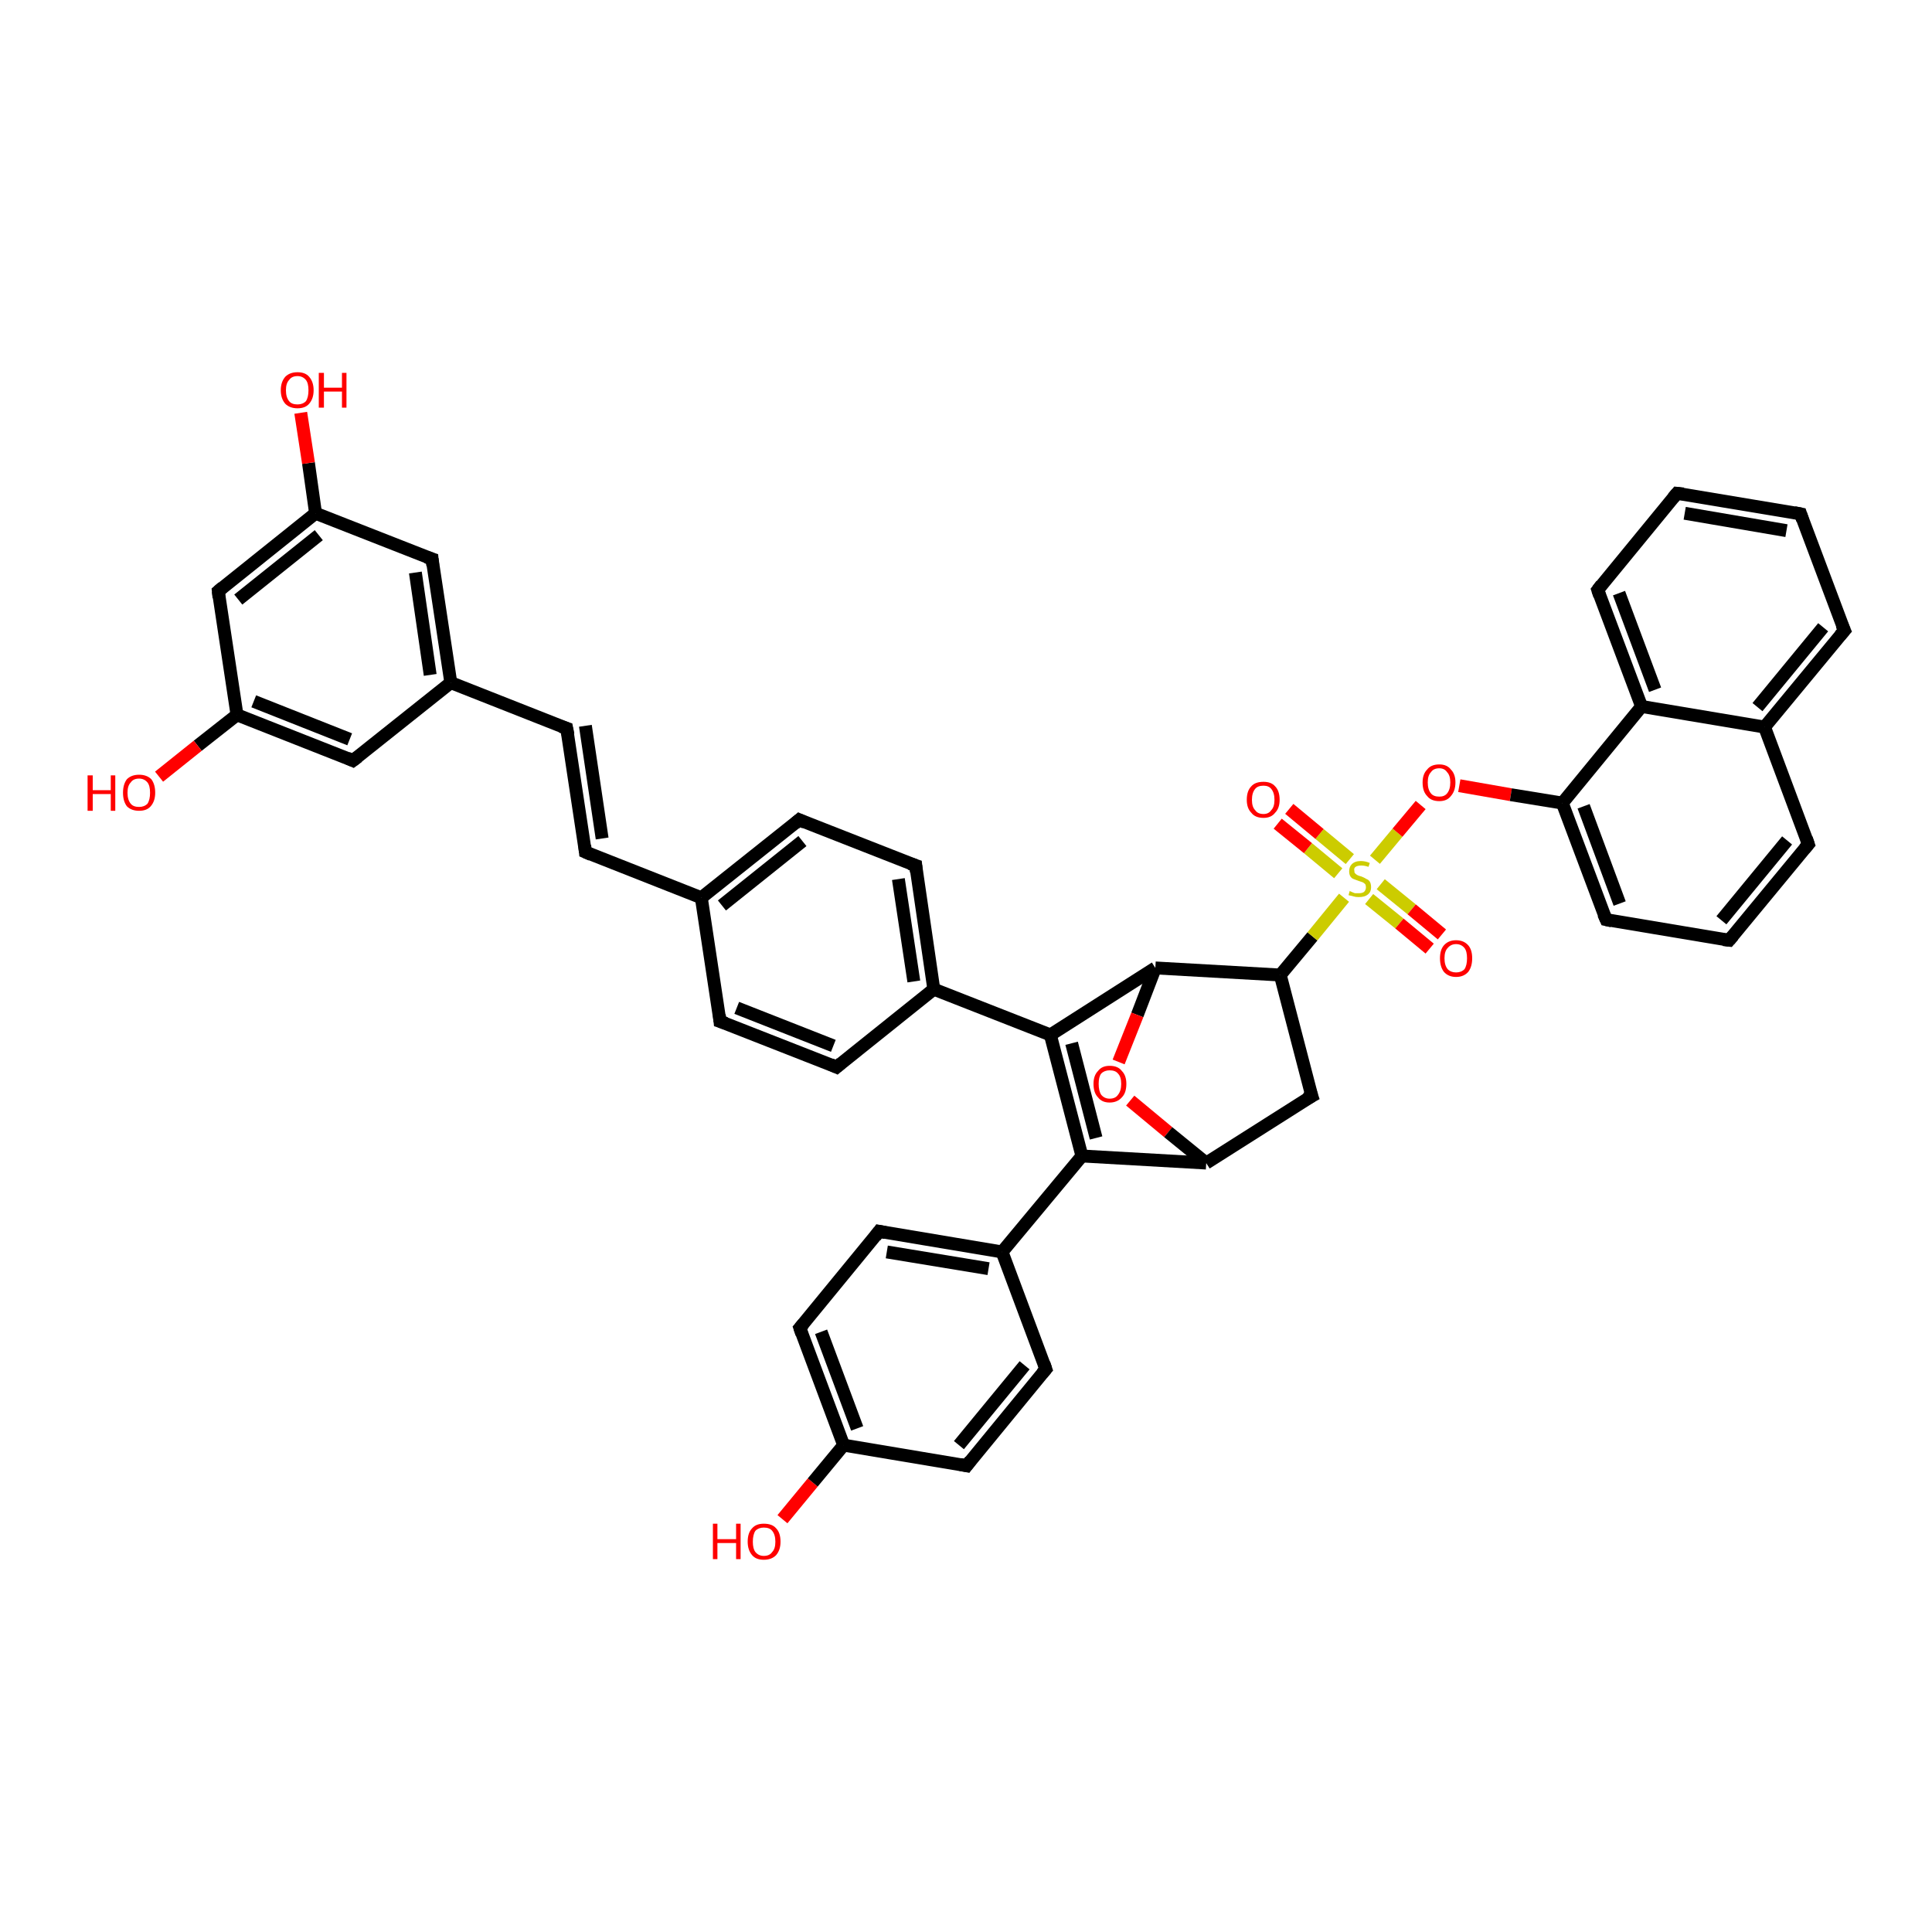 <?xml version='1.0' encoding='iso-8859-1'?>
<svg version='1.1' baseProfile='full'
              xmlns='http://www.w3.org/2000/svg'
                      xmlns:rdkit='http://www.rdkit.org/xml'
                      xmlns:xlink='http://www.w3.org/1999/xlink'
                  xml:space='preserve'
width='300px' height='300px' viewBox='0 0 300 300'>
<!-- END OF HEADER -->
<rect style='opacity:1.0;fill:#FFFFFF;stroke:none' width='300.0' height='300.0' x='0.0' y='0.0'> </rect>
<path class='bond-0 atom-0 atom-1' d='M 121.5,235.9 L 126.2,230.2' style='fill:none;fill-rule:evenodd;stroke:#FF0000;stroke-width:2.0px;stroke-linecap:butt;stroke-linejoin:miter;stroke-opacity:1' />
<path class='bond-0 atom-0 atom-1' d='M 126.2,230.2 L 131.0,224.4' style='fill:none;fill-rule:evenodd;stroke:#000000;stroke-width:2.0px;stroke-linecap:butt;stroke-linejoin:miter;stroke-opacity:1' />
<path class='bond-1 atom-1 atom-2' d='M 131.0,224.4 L 124.2,206.2' style='fill:none;fill-rule:evenodd;stroke:#000000;stroke-width:2.0px;stroke-linecap:butt;stroke-linejoin:miter;stroke-opacity:1' />
<path class='bond-1 atom-1 atom-2' d='M 133.1,221.8 L 127.5,206.8' style='fill:none;fill-rule:evenodd;stroke:#000000;stroke-width:2.0px;stroke-linecap:butt;stroke-linejoin:miter;stroke-opacity:1' />
<path class='bond-2 atom-2 atom-3' d='M 124.2,206.2 L 136.5,191.2' style='fill:none;fill-rule:evenodd;stroke:#000000;stroke-width:2.0px;stroke-linecap:butt;stroke-linejoin:miter;stroke-opacity:1' />
<path class='bond-3 atom-3 atom-4' d='M 136.5,191.2 L 155.6,194.4' style='fill:none;fill-rule:evenodd;stroke:#000000;stroke-width:2.0px;stroke-linecap:butt;stroke-linejoin:miter;stroke-opacity:1' />
<path class='bond-3 atom-3 atom-4' d='M 137.7,194.4 L 153.5,197.0' style='fill:none;fill-rule:evenodd;stroke:#000000;stroke-width:2.0px;stroke-linecap:butt;stroke-linejoin:miter;stroke-opacity:1' />
<path class='bond-4 atom-4 atom-5' d='M 155.6,194.4 L 162.4,212.6' style='fill:none;fill-rule:evenodd;stroke:#000000;stroke-width:2.0px;stroke-linecap:butt;stroke-linejoin:miter;stroke-opacity:1' />
<path class='bond-5 atom-5 atom-6' d='M 162.4,212.6 L 150.1,227.6' style='fill:none;fill-rule:evenodd;stroke:#000000;stroke-width:2.0px;stroke-linecap:butt;stroke-linejoin:miter;stroke-opacity:1' />
<path class='bond-5 atom-5 atom-6' d='M 159.1,212.0 L 148.9,224.4' style='fill:none;fill-rule:evenodd;stroke:#000000;stroke-width:2.0px;stroke-linecap:butt;stroke-linejoin:miter;stroke-opacity:1' />
<path class='bond-6 atom-4 atom-7' d='M 155.6,194.4 L 168.0,179.5' style='fill:none;fill-rule:evenodd;stroke:#000000;stroke-width:2.0px;stroke-linecap:butt;stroke-linejoin:miter;stroke-opacity:1' />
<path class='bond-7 atom-7 atom-8' d='M 168.0,179.5 L 163.1,160.7' style='fill:none;fill-rule:evenodd;stroke:#000000;stroke-width:2.0px;stroke-linecap:butt;stroke-linejoin:miter;stroke-opacity:1' />
<path class='bond-7 atom-7 atom-8' d='M 170.2,176.7 L 166.4,162.0' style='fill:none;fill-rule:evenodd;stroke:#000000;stroke-width:2.0px;stroke-linecap:butt;stroke-linejoin:miter;stroke-opacity:1' />
<path class='bond-8 atom-8 atom-9' d='M 163.1,160.7 L 179.4,150.3' style='fill:none;fill-rule:evenodd;stroke:#000000;stroke-width:2.0px;stroke-linecap:butt;stroke-linejoin:miter;stroke-opacity:1' />
<path class='bond-9 atom-9 atom-10' d='M 179.4,150.3 L 176.6,157.6' style='fill:none;fill-rule:evenodd;stroke:#000000;stroke-width:2.0px;stroke-linecap:butt;stroke-linejoin:miter;stroke-opacity:1' />
<path class='bond-9 atom-9 atom-10' d='M 176.6,157.6 L 173.7,164.9' style='fill:none;fill-rule:evenodd;stroke:#FF0000;stroke-width:2.0px;stroke-linecap:butt;stroke-linejoin:miter;stroke-opacity:1' />
<path class='bond-10 atom-10 atom-11' d='M 175.5,170.9 L 181.4,175.8' style='fill:none;fill-rule:evenodd;stroke:#FF0000;stroke-width:2.0px;stroke-linecap:butt;stroke-linejoin:miter;stroke-opacity:1' />
<path class='bond-10 atom-10 atom-11' d='M 181.4,175.8 L 187.3,180.6' style='fill:none;fill-rule:evenodd;stroke:#000000;stroke-width:2.0px;stroke-linecap:butt;stroke-linejoin:miter;stroke-opacity:1' />
<path class='bond-11 atom-11 atom-12' d='M 187.3,180.6 L 203.7,170.2' style='fill:none;fill-rule:evenodd;stroke:#000000;stroke-width:2.0px;stroke-linecap:butt;stroke-linejoin:miter;stroke-opacity:1' />
<path class='bond-12 atom-12 atom-13' d='M 203.7,170.2 L 198.8,151.4' style='fill:none;fill-rule:evenodd;stroke:#000000;stroke-width:2.0px;stroke-linecap:butt;stroke-linejoin:miter;stroke-opacity:1' />
<path class='bond-13 atom-13 atom-14' d='M 198.8,151.4 L 203.8,145.4' style='fill:none;fill-rule:evenodd;stroke:#000000;stroke-width:2.0px;stroke-linecap:butt;stroke-linejoin:miter;stroke-opacity:1' />
<path class='bond-13 atom-13 atom-14' d='M 203.8,145.4 L 208.7,139.4' style='fill:none;fill-rule:evenodd;stroke:#CCCC00;stroke-width:2.0px;stroke-linecap:butt;stroke-linejoin:miter;stroke-opacity:1' />
<path class='bond-14 atom-14 atom-15' d='M 212.6,139.6 L 217.3,143.4' style='fill:none;fill-rule:evenodd;stroke:#CCCC00;stroke-width:2.0px;stroke-linecap:butt;stroke-linejoin:miter;stroke-opacity:1' />
<path class='bond-14 atom-14 atom-15' d='M 217.3,143.4 L 222.0,147.3' style='fill:none;fill-rule:evenodd;stroke:#FF0000;stroke-width:2.0px;stroke-linecap:butt;stroke-linejoin:miter;stroke-opacity:1' />
<path class='bond-14 atom-14 atom-15' d='M 214.4,137.3 L 219.2,141.2' style='fill:none;fill-rule:evenodd;stroke:#CCCC00;stroke-width:2.0px;stroke-linecap:butt;stroke-linejoin:miter;stroke-opacity:1' />
<path class='bond-14 atom-14 atom-15' d='M 219.2,141.2 L 223.9,145.1' style='fill:none;fill-rule:evenodd;stroke:#FF0000;stroke-width:2.0px;stroke-linecap:butt;stroke-linejoin:miter;stroke-opacity:1' />
<path class='bond-15 atom-14 atom-16' d='M 209.6,133.4 L 204.9,129.5' style='fill:none;fill-rule:evenodd;stroke:#CCCC00;stroke-width:2.0px;stroke-linecap:butt;stroke-linejoin:miter;stroke-opacity:1' />
<path class='bond-15 atom-14 atom-16' d='M 204.9,129.5 L 200.2,125.6' style='fill:none;fill-rule:evenodd;stroke:#FF0000;stroke-width:2.0px;stroke-linecap:butt;stroke-linejoin:miter;stroke-opacity:1' />
<path class='bond-15 atom-14 atom-16' d='M 207.8,135.6 L 203.1,131.7' style='fill:none;fill-rule:evenodd;stroke:#CCCC00;stroke-width:2.0px;stroke-linecap:butt;stroke-linejoin:miter;stroke-opacity:1' />
<path class='bond-15 atom-14 atom-16' d='M 203.1,131.7 L 198.4,127.9' style='fill:none;fill-rule:evenodd;stroke:#FF0000;stroke-width:2.0px;stroke-linecap:butt;stroke-linejoin:miter;stroke-opacity:1' />
<path class='bond-16 atom-14 atom-17' d='M 213.5,133.5 L 217.0,129.3' style='fill:none;fill-rule:evenodd;stroke:#CCCC00;stroke-width:2.0px;stroke-linecap:butt;stroke-linejoin:miter;stroke-opacity:1' />
<path class='bond-16 atom-14 atom-17' d='M 217.0,129.3 L 220.6,125.0' style='fill:none;fill-rule:evenodd;stroke:#FF0000;stroke-width:2.0px;stroke-linecap:butt;stroke-linejoin:miter;stroke-opacity:1' />
<path class='bond-17 atom-17 atom-18' d='M 226.6,122.0 L 234.6,123.4' style='fill:none;fill-rule:evenodd;stroke:#FF0000;stroke-width:2.0px;stroke-linecap:butt;stroke-linejoin:miter;stroke-opacity:1' />
<path class='bond-17 atom-17 atom-18' d='M 234.6,123.4 L 242.6,124.7' style='fill:none;fill-rule:evenodd;stroke:#000000;stroke-width:2.0px;stroke-linecap:butt;stroke-linejoin:miter;stroke-opacity:1' />
<path class='bond-18 atom-18 atom-19' d='M 242.6,124.7 L 249.4,142.8' style='fill:none;fill-rule:evenodd;stroke:#000000;stroke-width:2.0px;stroke-linecap:butt;stroke-linejoin:miter;stroke-opacity:1' />
<path class='bond-18 atom-18 atom-19' d='M 245.9,125.2 L 251.5,140.3' style='fill:none;fill-rule:evenodd;stroke:#000000;stroke-width:2.0px;stroke-linecap:butt;stroke-linejoin:miter;stroke-opacity:1' />
<path class='bond-19 atom-19 atom-20' d='M 249.4,142.8 L 268.5,146.0' style='fill:none;fill-rule:evenodd;stroke:#000000;stroke-width:2.0px;stroke-linecap:butt;stroke-linejoin:miter;stroke-opacity:1' />
<path class='bond-20 atom-20 atom-21' d='M 268.5,146.0 L 280.8,131.1' style='fill:none;fill-rule:evenodd;stroke:#000000;stroke-width:2.0px;stroke-linecap:butt;stroke-linejoin:miter;stroke-opacity:1' />
<path class='bond-20 atom-20 atom-21' d='M 267.3,142.9 L 277.5,130.5' style='fill:none;fill-rule:evenodd;stroke:#000000;stroke-width:2.0px;stroke-linecap:butt;stroke-linejoin:miter;stroke-opacity:1' />
<path class='bond-21 atom-21 atom-22' d='M 280.8,131.1 L 274.0,112.9' style='fill:none;fill-rule:evenodd;stroke:#000000;stroke-width:2.0px;stroke-linecap:butt;stroke-linejoin:miter;stroke-opacity:1' />
<path class='bond-22 atom-22 atom-23' d='M 274.0,112.9 L 286.4,97.9' style='fill:none;fill-rule:evenodd;stroke:#000000;stroke-width:2.0px;stroke-linecap:butt;stroke-linejoin:miter;stroke-opacity:1' />
<path class='bond-22 atom-22 atom-23' d='M 272.9,109.8 L 283.1,97.4' style='fill:none;fill-rule:evenodd;stroke:#000000;stroke-width:2.0px;stroke-linecap:butt;stroke-linejoin:miter;stroke-opacity:1' />
<path class='bond-23 atom-23 atom-24' d='M 286.4,97.9 L 279.6,79.8' style='fill:none;fill-rule:evenodd;stroke:#000000;stroke-width:2.0px;stroke-linecap:butt;stroke-linejoin:miter;stroke-opacity:1' />
<path class='bond-24 atom-24 atom-25' d='M 279.6,79.8 L 260.4,76.6' style='fill:none;fill-rule:evenodd;stroke:#000000;stroke-width:2.0px;stroke-linecap:butt;stroke-linejoin:miter;stroke-opacity:1' />
<path class='bond-24 atom-24 atom-25' d='M 277.4,82.4 L 261.6,79.7' style='fill:none;fill-rule:evenodd;stroke:#000000;stroke-width:2.0px;stroke-linecap:butt;stroke-linejoin:miter;stroke-opacity:1' />
<path class='bond-25 atom-25 atom-26' d='M 260.4,76.6 L 248.1,91.6' style='fill:none;fill-rule:evenodd;stroke:#000000;stroke-width:2.0px;stroke-linecap:butt;stroke-linejoin:miter;stroke-opacity:1' />
<path class='bond-26 atom-26 atom-27' d='M 248.1,91.6 L 254.9,109.7' style='fill:none;fill-rule:evenodd;stroke:#000000;stroke-width:2.0px;stroke-linecap:butt;stroke-linejoin:miter;stroke-opacity:1' />
<path class='bond-26 atom-26 atom-27' d='M 251.4,92.1 L 257.0,107.1' style='fill:none;fill-rule:evenodd;stroke:#000000;stroke-width:2.0px;stroke-linecap:butt;stroke-linejoin:miter;stroke-opacity:1' />
<path class='bond-27 atom-8 atom-28' d='M 163.1,160.7 L 145.0,153.6' style='fill:none;fill-rule:evenodd;stroke:#000000;stroke-width:2.0px;stroke-linecap:butt;stroke-linejoin:miter;stroke-opacity:1' />
<path class='bond-28 atom-28 atom-29' d='M 145.0,153.6 L 142.2,134.4' style='fill:none;fill-rule:evenodd;stroke:#000000;stroke-width:2.0px;stroke-linecap:butt;stroke-linejoin:miter;stroke-opacity:1' />
<path class='bond-28 atom-28 atom-29' d='M 141.9,152.4 L 139.5,136.5' style='fill:none;fill-rule:evenodd;stroke:#000000;stroke-width:2.0px;stroke-linecap:butt;stroke-linejoin:miter;stroke-opacity:1' />
<path class='bond-29 atom-29 atom-30' d='M 142.2,134.4 L 124.1,127.3' style='fill:none;fill-rule:evenodd;stroke:#000000;stroke-width:2.0px;stroke-linecap:butt;stroke-linejoin:miter;stroke-opacity:1' />
<path class='bond-30 atom-30 atom-31' d='M 124.1,127.3 L 108.9,139.4' style='fill:none;fill-rule:evenodd;stroke:#000000;stroke-width:2.0px;stroke-linecap:butt;stroke-linejoin:miter;stroke-opacity:1' />
<path class='bond-30 atom-30 atom-31' d='M 124.6,130.6 L 112.1,140.6' style='fill:none;fill-rule:evenodd;stroke:#000000;stroke-width:2.0px;stroke-linecap:butt;stroke-linejoin:miter;stroke-opacity:1' />
<path class='bond-31 atom-31 atom-32' d='M 108.9,139.4 L 90.9,132.3' style='fill:none;fill-rule:evenodd;stroke:#000000;stroke-width:2.0px;stroke-linecap:butt;stroke-linejoin:miter;stroke-opacity:1' />
<path class='bond-32 atom-32 atom-33' d='M 90.9,132.3 L 88.0,113.1' style='fill:none;fill-rule:evenodd;stroke:#000000;stroke-width:2.0px;stroke-linecap:butt;stroke-linejoin:miter;stroke-opacity:1' />
<path class='bond-32 atom-32 atom-33' d='M 93.5,130.2 L 90.9,112.7' style='fill:none;fill-rule:evenodd;stroke:#000000;stroke-width:2.0px;stroke-linecap:butt;stroke-linejoin:miter;stroke-opacity:1' />
<path class='bond-33 atom-33 atom-34' d='M 88.0,113.1 L 70.0,106.0' style='fill:none;fill-rule:evenodd;stroke:#000000;stroke-width:2.0px;stroke-linecap:butt;stroke-linejoin:miter;stroke-opacity:1' />
<path class='bond-34 atom-34 atom-35' d='M 70.0,106.0 L 67.1,86.8' style='fill:none;fill-rule:evenodd;stroke:#000000;stroke-width:2.0px;stroke-linecap:butt;stroke-linejoin:miter;stroke-opacity:1' />
<path class='bond-34 atom-34 atom-35' d='M 66.8,104.8 L 64.5,88.9' style='fill:none;fill-rule:evenodd;stroke:#000000;stroke-width:2.0px;stroke-linecap:butt;stroke-linejoin:miter;stroke-opacity:1' />
<path class='bond-35 atom-35 atom-36' d='M 67.1,86.8 L 49.0,79.7' style='fill:none;fill-rule:evenodd;stroke:#000000;stroke-width:2.0px;stroke-linecap:butt;stroke-linejoin:miter;stroke-opacity:1' />
<path class='bond-36 atom-36 atom-37' d='M 49.0,79.7 L 47.9,71.9' style='fill:none;fill-rule:evenodd;stroke:#000000;stroke-width:2.0px;stroke-linecap:butt;stroke-linejoin:miter;stroke-opacity:1' />
<path class='bond-36 atom-36 atom-37' d='M 47.9,71.9 L 46.7,64.1' style='fill:none;fill-rule:evenodd;stroke:#FF0000;stroke-width:2.0px;stroke-linecap:butt;stroke-linejoin:miter;stroke-opacity:1' />
<path class='bond-37 atom-36 atom-38' d='M 49.0,79.7 L 33.9,91.8' style='fill:none;fill-rule:evenodd;stroke:#000000;stroke-width:2.0px;stroke-linecap:butt;stroke-linejoin:miter;stroke-opacity:1' />
<path class='bond-37 atom-36 atom-38' d='M 49.5,83.1 L 37.0,93.1' style='fill:none;fill-rule:evenodd;stroke:#000000;stroke-width:2.0px;stroke-linecap:butt;stroke-linejoin:miter;stroke-opacity:1' />
<path class='bond-38 atom-38 atom-39' d='M 33.9,91.8 L 36.8,111.0' style='fill:none;fill-rule:evenodd;stroke:#000000;stroke-width:2.0px;stroke-linecap:butt;stroke-linejoin:miter;stroke-opacity:1' />
<path class='bond-39 atom-39 atom-40' d='M 36.8,111.0 L 30.7,115.8' style='fill:none;fill-rule:evenodd;stroke:#000000;stroke-width:2.0px;stroke-linecap:butt;stroke-linejoin:miter;stroke-opacity:1' />
<path class='bond-39 atom-39 atom-40' d='M 30.7,115.8 L 24.7,120.6' style='fill:none;fill-rule:evenodd;stroke:#FF0000;stroke-width:2.0px;stroke-linecap:butt;stroke-linejoin:miter;stroke-opacity:1' />
<path class='bond-40 atom-39 atom-41' d='M 36.8,111.0 L 54.8,118.1' style='fill:none;fill-rule:evenodd;stroke:#000000;stroke-width:2.0px;stroke-linecap:butt;stroke-linejoin:miter;stroke-opacity:1' />
<path class='bond-40 atom-39 atom-41' d='M 39.4,108.9 L 54.3,114.8' style='fill:none;fill-rule:evenodd;stroke:#000000;stroke-width:2.0px;stroke-linecap:butt;stroke-linejoin:miter;stroke-opacity:1' />
<path class='bond-41 atom-31 atom-42' d='M 108.9,139.4 L 111.8,158.6' style='fill:none;fill-rule:evenodd;stroke:#000000;stroke-width:2.0px;stroke-linecap:butt;stroke-linejoin:miter;stroke-opacity:1' />
<path class='bond-42 atom-42 atom-43' d='M 111.8,158.6 L 129.9,165.7' style='fill:none;fill-rule:evenodd;stroke:#000000;stroke-width:2.0px;stroke-linecap:butt;stroke-linejoin:miter;stroke-opacity:1' />
<path class='bond-42 atom-42 atom-43' d='M 114.4,156.5 L 129.4,162.4' style='fill:none;fill-rule:evenodd;stroke:#000000;stroke-width:2.0px;stroke-linecap:butt;stroke-linejoin:miter;stroke-opacity:1' />
<path class='bond-43 atom-6 atom-1' d='M 150.1,227.6 L 131.0,224.4' style='fill:none;fill-rule:evenodd;stroke:#000000;stroke-width:2.0px;stroke-linecap:butt;stroke-linejoin:miter;stroke-opacity:1' />
<path class='bond-44 atom-11 atom-7' d='M 187.3,180.6 L 168.0,179.5' style='fill:none;fill-rule:evenodd;stroke:#000000;stroke-width:2.0px;stroke-linecap:butt;stroke-linejoin:miter;stroke-opacity:1' />
<path class='bond-45 atom-27 atom-18' d='M 254.9,109.7 L 242.6,124.7' style='fill:none;fill-rule:evenodd;stroke:#000000;stroke-width:2.0px;stroke-linecap:butt;stroke-linejoin:miter;stroke-opacity:1' />
<path class='bond-46 atom-43 atom-28' d='M 129.9,165.7 L 145.0,153.6' style='fill:none;fill-rule:evenodd;stroke:#000000;stroke-width:2.0px;stroke-linecap:butt;stroke-linejoin:miter;stroke-opacity:1' />
<path class='bond-47 atom-13 atom-9' d='M 198.8,151.4 L 179.4,150.3' style='fill:none;fill-rule:evenodd;stroke:#000000;stroke-width:2.0px;stroke-linecap:butt;stroke-linejoin:miter;stroke-opacity:1' />
<path class='bond-48 atom-27 atom-22' d='M 254.9,109.7 L 274.0,112.9' style='fill:none;fill-rule:evenodd;stroke:#000000;stroke-width:2.0px;stroke-linecap:butt;stroke-linejoin:miter;stroke-opacity:1' />
<path class='bond-49 atom-41 atom-34' d='M 54.8,118.1 L 70.0,106.0' style='fill:none;fill-rule:evenodd;stroke:#000000;stroke-width:2.0px;stroke-linecap:butt;stroke-linejoin:miter;stroke-opacity:1' />
<path d='M 124.5,207.1 L 124.2,206.2 L 124.8,205.5' style='fill:none;stroke:#000000;stroke-width:2.0px;stroke-linecap:butt;stroke-linejoin:miter;stroke-opacity:1;' />
<path d='M 135.9,192.0 L 136.5,191.2 L 137.5,191.4' style='fill:none;stroke:#000000;stroke-width:2.0px;stroke-linecap:butt;stroke-linejoin:miter;stroke-opacity:1;' />
<path d='M 162.1,211.7 L 162.4,212.6 L 161.8,213.3' style='fill:none;stroke:#000000;stroke-width:2.0px;stroke-linecap:butt;stroke-linejoin:miter;stroke-opacity:1;' />
<path d='M 150.7,226.8 L 150.1,227.6 L 149.1,227.4' style='fill:none;stroke:#000000;stroke-width:2.0px;stroke-linecap:butt;stroke-linejoin:miter;stroke-opacity:1;' />
<path d='M 202.8,170.7 L 203.7,170.2 L 203.4,169.3' style='fill:none;stroke:#000000;stroke-width:2.0px;stroke-linecap:butt;stroke-linejoin:miter;stroke-opacity:1;' />
<path d='M 249.0,141.9 L 249.4,142.8 L 250.3,143.0' style='fill:none;stroke:#000000;stroke-width:2.0px;stroke-linecap:butt;stroke-linejoin:miter;stroke-opacity:1;' />
<path d='M 267.6,145.9 L 268.5,146.0 L 269.1,145.3' style='fill:none;stroke:#000000;stroke-width:2.0px;stroke-linecap:butt;stroke-linejoin:miter;stroke-opacity:1;' />
<path d='M 280.2,131.8 L 280.8,131.1 L 280.5,130.2' style='fill:none;stroke:#000000;stroke-width:2.0px;stroke-linecap:butt;stroke-linejoin:miter;stroke-opacity:1;' />
<path d='M 285.7,98.7 L 286.4,97.9 L 286.0,97.0' style='fill:none;stroke:#000000;stroke-width:2.0px;stroke-linecap:butt;stroke-linejoin:miter;stroke-opacity:1;' />
<path d='M 279.9,80.7 L 279.6,79.8 L 278.6,79.6' style='fill:none;stroke:#000000;stroke-width:2.0px;stroke-linecap:butt;stroke-linejoin:miter;stroke-opacity:1;' />
<path d='M 261.4,76.7 L 260.4,76.6 L 259.8,77.3' style='fill:none;stroke:#000000;stroke-width:2.0px;stroke-linecap:butt;stroke-linejoin:miter;stroke-opacity:1;' />
<path d='M 248.7,90.8 L 248.1,91.6 L 248.4,92.5' style='fill:none;stroke:#000000;stroke-width:2.0px;stroke-linecap:butt;stroke-linejoin:miter;stroke-opacity:1;' />
<path d='M 142.3,135.4 L 142.2,134.4 L 141.3,134.1' style='fill:none;stroke:#000000;stroke-width:2.0px;stroke-linecap:butt;stroke-linejoin:miter;stroke-opacity:1;' />
<path d='M 125.0,127.7 L 124.1,127.3 L 123.4,127.9' style='fill:none;stroke:#000000;stroke-width:2.0px;stroke-linecap:butt;stroke-linejoin:miter;stroke-opacity:1;' />
<path d='M 91.8,132.7 L 90.9,132.3 L 90.8,131.3' style='fill:none;stroke:#000000;stroke-width:2.0px;stroke-linecap:butt;stroke-linejoin:miter;stroke-opacity:1;' />
<path d='M 88.2,114.1 L 88.0,113.1 L 87.1,112.8' style='fill:none;stroke:#000000;stroke-width:2.0px;stroke-linecap:butt;stroke-linejoin:miter;stroke-opacity:1;' />
<path d='M 67.2,87.8 L 67.1,86.8 L 66.2,86.5' style='fill:none;stroke:#000000;stroke-width:2.0px;stroke-linecap:butt;stroke-linejoin:miter;stroke-opacity:1;' />
<path d='M 34.6,91.2 L 33.9,91.8 L 34.0,92.8' style='fill:none;stroke:#000000;stroke-width:2.0px;stroke-linecap:butt;stroke-linejoin:miter;stroke-opacity:1;' />
<path d='M 53.9,117.7 L 54.8,118.1 L 55.6,117.5' style='fill:none;stroke:#000000;stroke-width:2.0px;stroke-linecap:butt;stroke-linejoin:miter;stroke-opacity:1;' />
<path d='M 111.7,157.6 L 111.8,158.6 L 112.7,158.9' style='fill:none;stroke:#000000;stroke-width:2.0px;stroke-linecap:butt;stroke-linejoin:miter;stroke-opacity:1;' />
<path d='M 129.0,165.3 L 129.9,165.7 L 130.6,165.1' style='fill:none;stroke:#000000;stroke-width:2.0px;stroke-linecap:butt;stroke-linejoin:miter;stroke-opacity:1;' />
<path class='atom-0' d='M 110.7 236.6
L 111.4 236.6
L 111.4 239.0
L 114.3 239.0
L 114.3 236.6
L 115.0 236.6
L 115.0 242.1
L 114.3 242.1
L 114.3 239.6
L 111.4 239.6
L 111.4 242.1
L 110.7 242.1
L 110.7 236.6
' fill='#FF0000'/>
<path class='atom-0' d='M 116.1 239.4
Q 116.1 238.0, 116.8 237.3
Q 117.4 236.6, 118.6 236.6
Q 119.9 236.6, 120.5 237.3
Q 121.2 238.0, 121.2 239.4
Q 121.2 240.7, 120.5 241.5
Q 119.8 242.2, 118.6 242.2
Q 117.4 242.2, 116.8 241.5
Q 116.1 240.7, 116.1 239.4
M 118.6 241.6
Q 119.5 241.6, 119.9 241.0
Q 120.4 240.5, 120.4 239.4
Q 120.4 238.3, 119.9 237.7
Q 119.5 237.2, 118.6 237.2
Q 117.8 237.2, 117.3 237.7
Q 116.9 238.3, 116.9 239.4
Q 116.9 240.5, 117.3 241.0
Q 117.8 241.6, 118.6 241.6
' fill='#FF0000'/>
<path class='atom-10' d='M 169.8 168.3
Q 169.8 167.0, 170.5 166.3
Q 171.1 165.5, 172.3 165.5
Q 173.6 165.5, 174.2 166.3
Q 174.9 167.0, 174.9 168.3
Q 174.9 169.7, 174.2 170.4
Q 173.5 171.2, 172.3 171.2
Q 171.1 171.2, 170.5 170.4
Q 169.8 169.7, 169.8 168.3
M 172.3 170.6
Q 173.2 170.6, 173.6 170.0
Q 174.1 169.4, 174.1 168.3
Q 174.1 167.2, 173.6 166.7
Q 173.2 166.2, 172.3 166.2
Q 171.5 166.2, 171.0 166.7
Q 170.6 167.2, 170.6 168.3
Q 170.6 169.4, 171.0 170.0
Q 171.5 170.6, 172.3 170.6
' fill='#FF0000'/>
<path class='atom-14' d='M 209.6 138.3
Q 209.6 138.4, 209.9 138.5
Q 210.1 138.6, 210.4 138.7
Q 210.7 138.7, 211.0 138.7
Q 211.5 138.7, 211.8 138.5
Q 212.1 138.2, 212.1 137.8
Q 212.1 137.5, 212.0 137.3
Q 211.8 137.1, 211.6 137.0
Q 211.3 136.9, 211.0 136.8
Q 210.5 136.6, 210.2 136.5
Q 209.9 136.4, 209.7 136.1
Q 209.5 135.8, 209.5 135.3
Q 209.5 134.6, 209.9 134.2
Q 210.4 133.7, 211.3 133.7
Q 212.0 133.7, 212.7 134.0
L 212.5 134.6
Q 211.9 134.4, 211.4 134.4
Q 210.8 134.4, 210.5 134.6
Q 210.2 134.8, 210.3 135.2
Q 210.3 135.5, 210.4 135.6
Q 210.6 135.8, 210.8 135.9
Q 211.0 136.0, 211.4 136.1
Q 211.9 136.3, 212.2 136.5
Q 212.5 136.6, 212.7 136.9
Q 212.9 137.2, 212.9 137.8
Q 212.9 138.5, 212.4 138.9
Q 211.9 139.3, 211.0 139.3
Q 210.5 139.3, 210.2 139.2
Q 209.8 139.1, 209.4 139.0
L 209.6 138.3
' fill='#CCCC00'/>
<path class='atom-15' d='M 223.6 148.8
Q 223.6 147.5, 224.2 146.8
Q 224.9 146.0, 226.1 146.0
Q 227.3 146.0, 228.0 146.8
Q 228.6 147.5, 228.6 148.8
Q 228.6 150.1, 228.0 150.9
Q 227.3 151.7, 226.1 151.7
Q 224.9 151.7, 224.2 150.9
Q 223.6 150.1, 223.6 148.8
M 226.1 151.0
Q 226.9 151.0, 227.4 150.5
Q 227.8 149.9, 227.8 148.8
Q 227.8 147.7, 227.4 147.2
Q 226.9 146.6, 226.1 146.6
Q 225.3 146.6, 224.8 147.2
Q 224.3 147.7, 224.3 148.8
Q 224.3 149.9, 224.8 150.5
Q 225.3 151.0, 226.1 151.0
' fill='#FF0000'/>
<path class='atom-16' d='M 193.6 124.2
Q 193.6 122.8, 194.3 122.1
Q 194.9 121.4, 196.2 121.4
Q 197.4 121.4, 198.0 122.1
Q 198.7 122.8, 198.7 124.2
Q 198.7 125.5, 198.0 126.2
Q 197.4 127.0, 196.2 127.0
Q 194.9 127.0, 194.3 126.2
Q 193.6 125.5, 193.6 124.2
M 196.2 126.4
Q 197.0 126.4, 197.4 125.8
Q 197.9 125.3, 197.9 124.2
Q 197.9 123.1, 197.4 122.5
Q 197.0 122.0, 196.2 122.0
Q 195.3 122.0, 194.9 122.5
Q 194.4 123.1, 194.4 124.2
Q 194.4 125.3, 194.9 125.8
Q 195.3 126.4, 196.2 126.4
' fill='#FF0000'/>
<path class='atom-17' d='M 220.9 121.5
Q 220.9 120.2, 221.6 119.5
Q 222.2 118.7, 223.5 118.7
Q 224.7 118.7, 225.3 119.5
Q 226.0 120.2, 226.0 121.5
Q 226.0 122.8, 225.3 123.6
Q 224.7 124.4, 223.5 124.4
Q 222.2 124.4, 221.6 123.6
Q 220.9 122.9, 220.9 121.5
M 223.5 123.7
Q 224.3 123.7, 224.7 123.2
Q 225.2 122.6, 225.2 121.5
Q 225.2 120.4, 224.7 119.9
Q 224.3 119.3, 223.5 119.3
Q 222.6 119.3, 222.2 119.9
Q 221.7 120.4, 221.7 121.5
Q 221.7 122.6, 222.2 123.2
Q 222.6 123.7, 223.5 123.7
' fill='#FF0000'/>
<path class='atom-37' d='M 43.6 60.6
Q 43.6 59.3, 44.3 58.5
Q 45.0 57.8, 46.2 57.8
Q 47.4 57.8, 48.0 58.5
Q 48.7 59.3, 48.7 60.6
Q 48.7 61.9, 48.0 62.7
Q 47.4 63.4, 46.2 63.4
Q 45.0 63.4, 44.3 62.7
Q 43.6 61.9, 43.6 60.6
M 46.2 62.8
Q 47.0 62.8, 47.5 62.3
Q 47.9 61.7, 47.9 60.6
Q 47.9 59.5, 47.5 59.0
Q 47.0 58.4, 46.2 58.4
Q 45.3 58.4, 44.9 59.0
Q 44.4 59.5, 44.4 60.6
Q 44.4 61.7, 44.9 62.3
Q 45.3 62.8, 46.2 62.8
' fill='#FF0000'/>
<path class='atom-37' d='M 49.5 57.9
L 50.3 57.9
L 50.3 60.2
L 53.1 60.2
L 53.1 57.9
L 53.8 57.9
L 53.8 63.3
L 53.1 63.3
L 53.1 60.8
L 50.3 60.8
L 50.3 63.3
L 49.5 63.3
L 49.5 57.9
' fill='#FF0000'/>
<path class='atom-40' d='M 13.6 120.4
L 14.4 120.4
L 14.4 122.7
L 17.2 122.7
L 17.2 120.4
L 17.9 120.4
L 17.9 125.9
L 17.2 125.9
L 17.2 123.3
L 14.4 123.3
L 14.4 125.9
L 13.6 125.9
L 13.6 120.4
' fill='#FF0000'/>
<path class='atom-40' d='M 19.1 123.1
Q 19.1 121.8, 19.7 121.0
Q 20.4 120.3, 21.6 120.3
Q 22.8 120.3, 23.5 121.0
Q 24.1 121.8, 24.1 123.1
Q 24.1 124.4, 23.4 125.2
Q 22.8 125.9, 21.6 125.9
Q 20.4 125.9, 19.7 125.2
Q 19.1 124.4, 19.1 123.1
M 21.6 125.3
Q 22.4 125.3, 22.9 124.8
Q 23.3 124.2, 23.3 123.1
Q 23.3 122.0, 22.9 121.5
Q 22.4 120.9, 21.6 120.9
Q 20.7 120.9, 20.3 121.5
Q 19.8 122.0, 19.8 123.1
Q 19.8 124.2, 20.3 124.8
Q 20.7 125.3, 21.6 125.3
' fill='#FF0000'/>
</svg>
